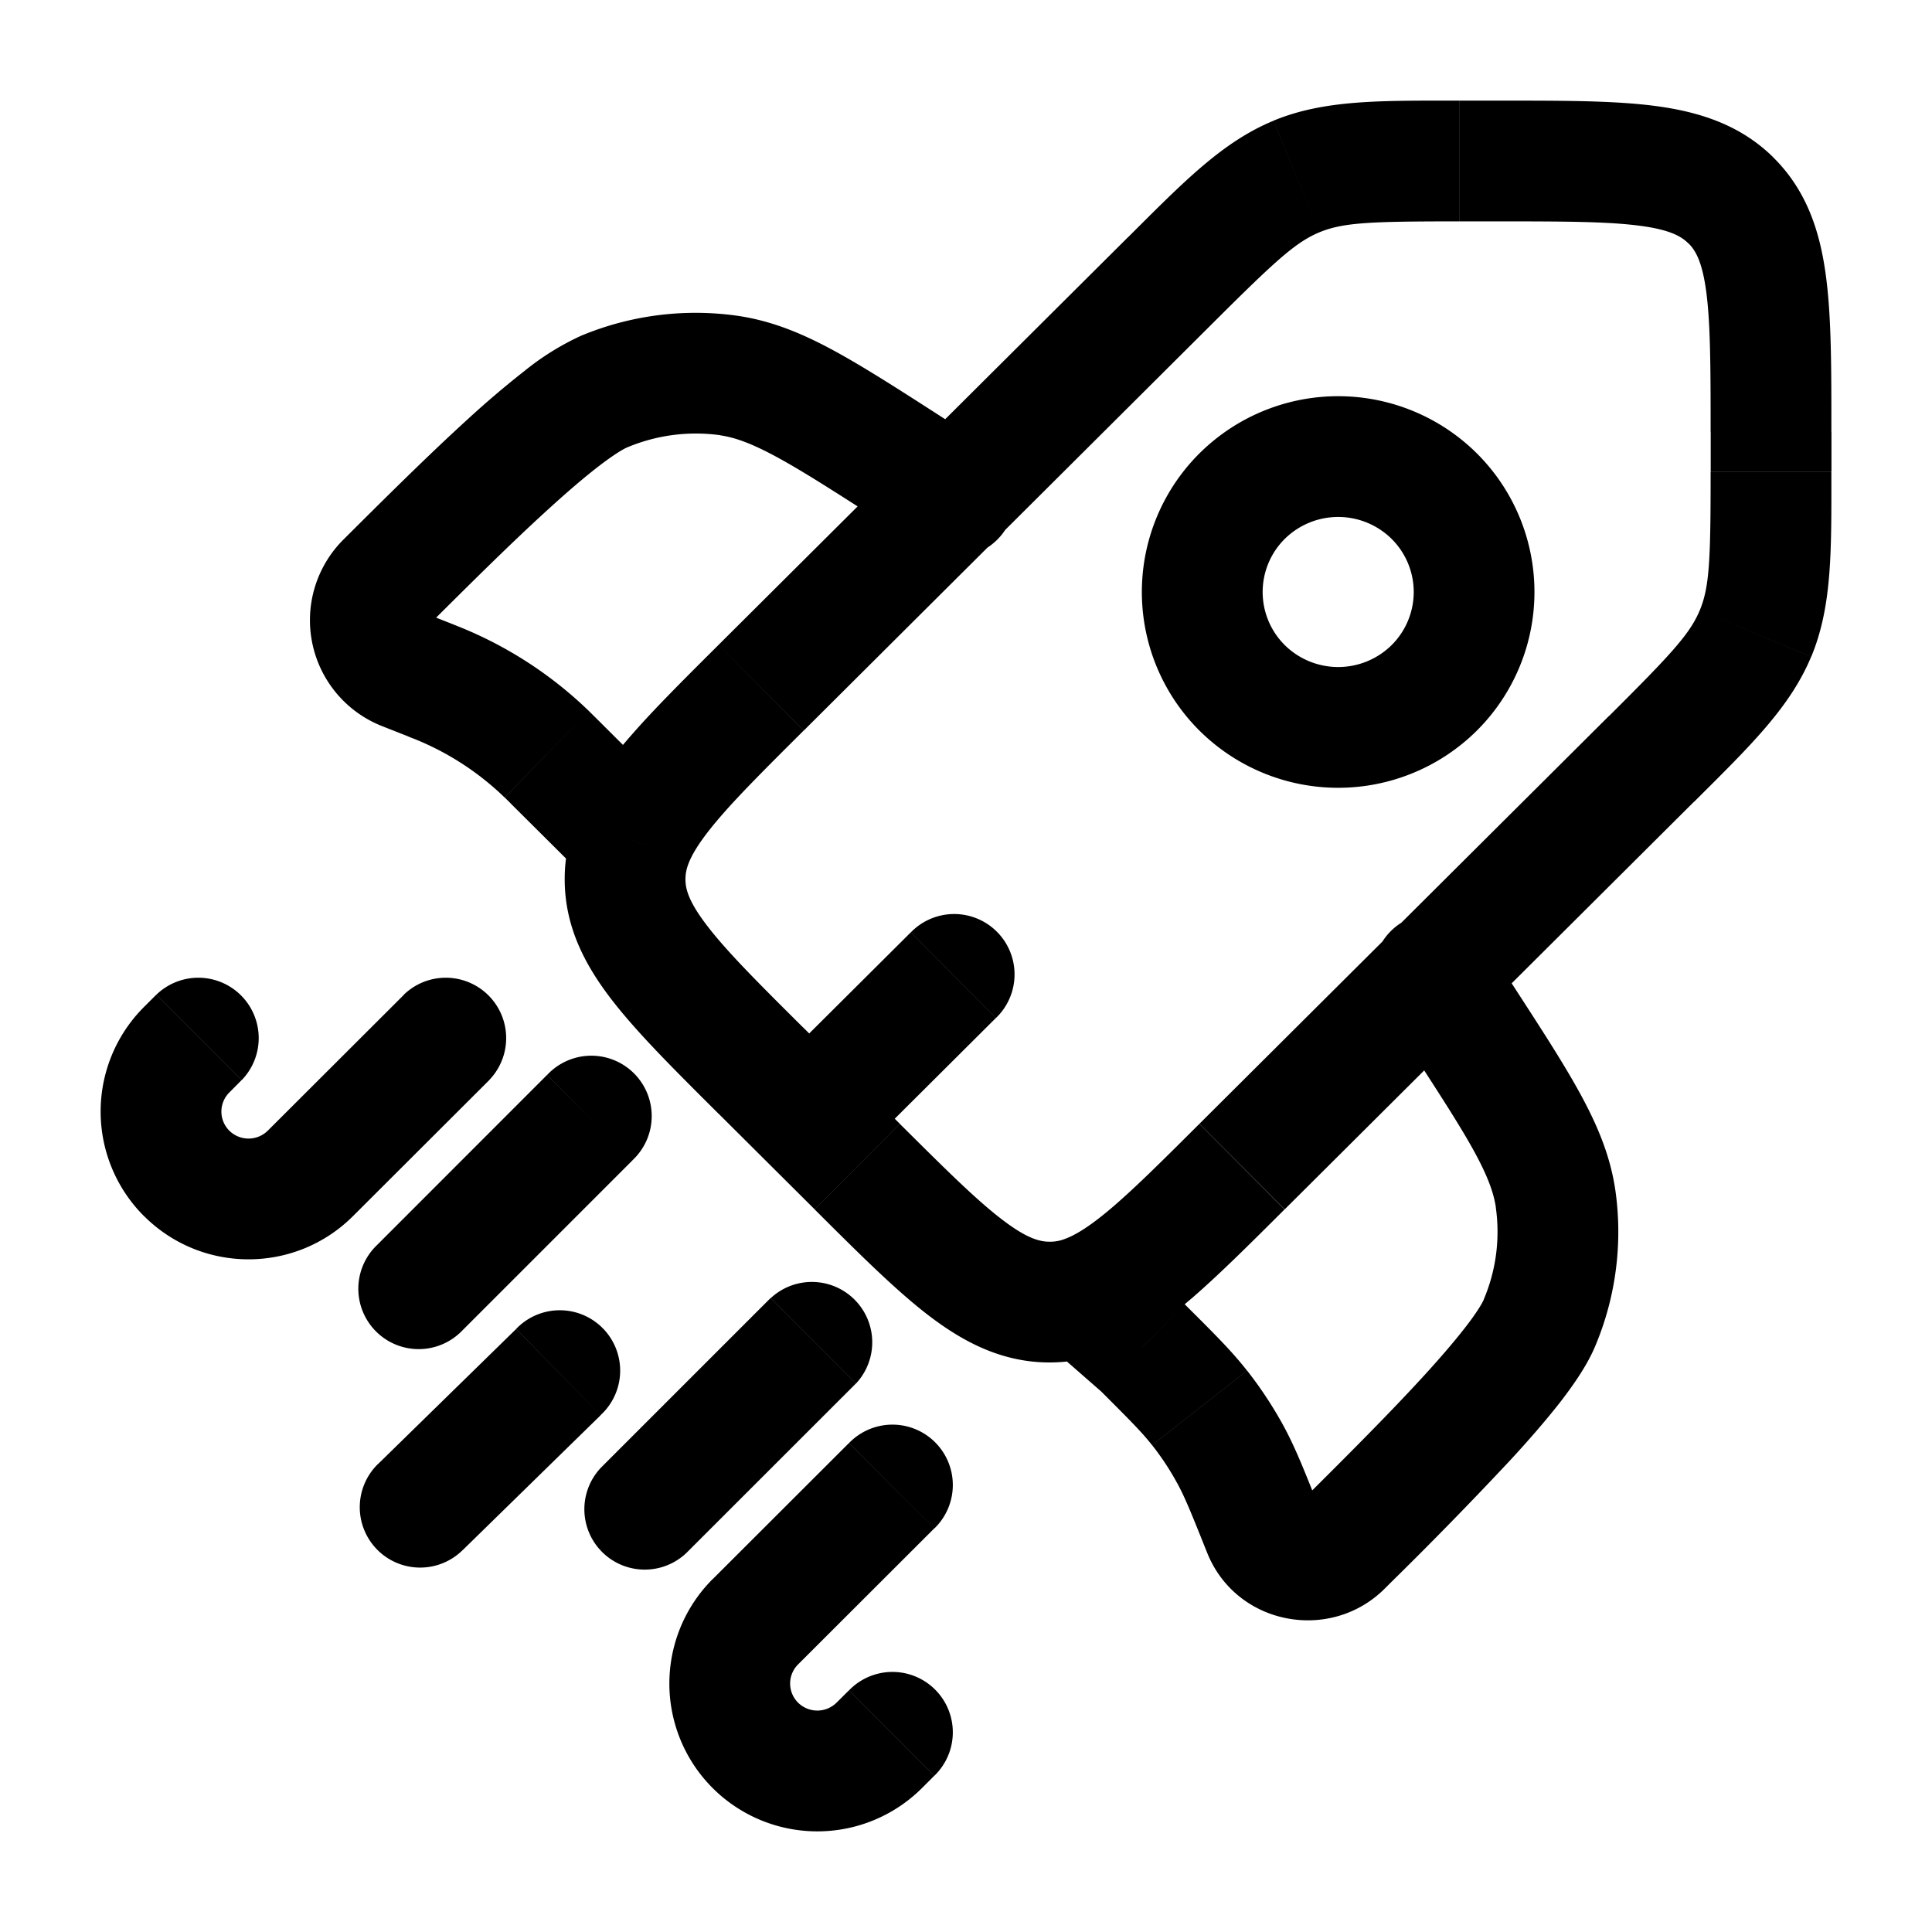 <svg xmlns="http://www.w3.org/2000/svg" width="800" height="800" fill="none" viewBox="0 0 24 24"><path fill="#000" d="M22 5.365h.75zM9.455 13.303l.529-.532zm0-4.76.529.532zm5.974 5.95-.53-.532zm-4.78 0-.529.531zm9.866-5.066.53.532zM22 5.858h-.75zm-7.459-2.38-.529-.531zm-2.168 9.167a.75.75 0 1 0-1.058-1.063zM7.71 10.282l.53-.53V9.75zm3.729-3.488a.75.75 0 1 0 .81-1.262zm-.142-.983-.406.631zM9.06 4.666l.11-.742zM4.796 7.234l.53.531zm2.71-2.37.287.693zM5.35 8.453l.276-.698zm.107.043-.285.693zm1.415.954.53-.532zm-.082-.081-.522.538zM5.02 8.322l-.275.698zm8.714 8.015-.53.531.036.034zm4.713-4.631a.75.75 0 1 0-1.258.816zm-.276.953-.629.408zm1.151 2.226.742-.11zm-2.579 4.246.53.532zm2.38-2.698.692.29zm-3.432 2.576.696-.278zm-.413-.949-.657.361zm-1.089-1.324.53-.532-.018-.017-.018-.015zm.712.753.59-.463zm1.769 1.715-.53-.531zm-3.18-3.11-.26-.705zm-5.629-5.659.696.28zm-1.784 2.982a.75.75 0 0 0-1.06-1.061zm-2.222 1.16-.53-.531zM2.32 13.04l-.53-.53zm.683.377a.75.75 0 0 0-1.06-1.061zm8.604 5.57a.75.75 0 1 0-1.06-1.061zm-2.222 1.159.53.53zm1.538 1.536.53.53zm.684.377a.75.75 0 1 0-1.06-1.061zm-.973-4.873a.75.75 0 0 0-1.06-1.06zM7.47 18.227a.75.75 0 0 0 1.06 1.061zm.387-3.814a.75.75 0 1 0-1.06-1.06zM4.68 15.47a.75.75 0 1 0 1.061 1.06zm2.78 2.11a.75.75 0 1 0-1.048-1.072zm-2.758.6a.75.75 0 1 0 1.049 1.072zm15.284-9.285L14.9 13.96l1.059 1.063 5.086-5.065zm-8.808 5.065-1.194-1.19-1.059 1.063 1.195 1.19zM9.985 9.075 15.07 4.01l-1.058-1.063-5.087 5.065zm8.142-6.325h.495v-1.5h-.495zm3.124 2.615v.493h1.5v-.493zM18.62 2.75c.818 0 1.356.002 1.755.055.378.05.516.135.6.22l1.06-1.064c-.41-.408-.918-.57-1.46-.643-.522-.07-1.179-.068-1.954-.068zm4.13 2.615c0-.772.002-1.426-.069-1.946-.073-.542-.236-1.049-.647-1.458l-1.058 1.063c.084.084.168.22.219.595.053.397.055.932.055 1.746zM9.984 12.771c-.579-.575-.958-.955-1.201-1.273-.231-.301-.268-.457-.268-.575h-1.5c0 .58.244 1.053.577 1.487.32.417.785.878 1.333 1.424zm.136 2.253c.548.546 1.012 1.01 1.43 1.328.436.331.91.573 1.489.573v-1.5c-.121 0-.279-.038-.581-.268-.32-.242-.701-.62-1.28-1.196zM21.045 9.96c.688-.686 1.19-1.168 1.454-1.802l-1.384-.576c-.123.294-.353.542-1.129 1.315zm.205-4.101c0 1.093-.013 1.43-.135 1.723l1.385.576c.263-.634.25-1.329.25-2.299zM15.07 4.01c.776-.773 1.026-1.002 1.322-1.125L15.82 1.5c-.636.262-1.119.762-1.808 1.448zm3.056-2.76c-.975 0-1.671-.013-2.306.249l.572 1.386c.296-.122.637-.135 1.734-.135zM10.58 14.43l1.792-1.785-1.058-1.063-1.792 1.784zm1.668-8.898-.548-.351-.81 1.261.547.352zm-.548-.351c-.539-.347-.979-.63-1.359-.835-.389-.21-.76-.361-1.172-.422l-.22 1.484c.176.026.374.094.681.259.317.17.7.416 1.26.775zM5.325 7.765c.49-.488 1.014-1.01 1.485-1.438.234-.214.447-.396.628-.536.193-.148.308-.215.355-.234l-.575-1.386a3.3 3.3 0 0 0-.695.431 12 12 0 0 0-.724.616c-.5.456-1.048 1.002-1.532 1.484zM9.17 3.924a3.7 3.7 0 0 0-1.952.247l.575 1.386a2.2 2.2 0 0 1 1.158-.15zM4.746 9.02l.33.13.551-1.395-.33-.13zm1.598.961.836.832 1.058-1.062-.836-.833zm-1.269-.83.098.038.57-1.387-.116-.047zm2.327-.233-.089-.088L6.27 9.907l.075.074zm-2.23.271c.409.168.781.412 1.097.718L7.313 8.83a5 5 0 0 0-1.57-1.028zm-.905-2.487a1.414 1.414 0 0 0 .479 2.318l.552-1.395a.086.086 0 0 1 .027.14zm12.923 5.82.353.545 1.259-.816-.354-.545zm-.975 6.078-.073.073 1.058 1.063.073-.073zm1.328-5.533c.36.556.608.938.779 1.253.166.306.233.502.26.676l1.483-.221c-.062-.413-.215-.783-.425-1.17-.205-.379-.49-.817-.838-1.354zm-.27 6.596a50 50 0 0 0 1.49-1.526c.23-.249.443-.495.62-.721.166-.215.334-.457.433-.693l-1.384-.579c-.02.046-.085.16-.235.352-.14.18-.323.392-.538.626-.43.468-.954.99-1.444 1.478zm1.308-4.667a2.15 2.15 0 0 1-.15 1.148l1.385.579a3.66 3.66 0 0 0 .249-1.948zm-3.897 1.176-.455-.399-.988 1.129.455.398zm1.704 2.56c-.186-.467-.3-.758-.451-1.033l-1.315.722c.097.177.174.368.373.866zm-2.727-1.465c.38.38.526.526.65.685l1.18-.926c-.193-.247-.416-.467-.772-.822zm2.276.432a5 5 0 0 0-.445-.673l-1.18.926q.175.222.31.47zm1.352-9.687a.945.945 0 0 1-1.331 0l-1.059 1.063a2.445 2.445 0 0 0 3.448 0zm-1.331 0a.93.93 0 0 1 0-1.316l-1.059-1.063a2.43 2.43 0 0 0 0 3.442zm0-1.316a.945.945 0 0 1 1.331 0l1.058-1.063a2.445 2.445 0 0 0-3.448 0zm1.331 0a.93.93 0 0 1 0 1.316l1.058 1.063a2.43 2.43 0 0 0 0-3.442zm-1.147 11.977a.15.15 0 0 1 .131-.042c.038.008.09.039.115.1l-1.393.556c.361.904 1.53 1.12 2.205.449zm-1.243-4.712c-.445.444-.777.774-1.062 1.02s-.47.358-.605.408l.517 1.408c.389-.143.735-.394 1.068-.68.334-.29.709-.663 1.14-1.093zm-1.667 1.428a.5.5 0 0 1-.193.036v1.5q.37-.001.71-.128zm1.033.418-.245-.245-1.06 1.062.245.244zm-5.34-7.795c-.421.42-.789.785-1.074 1.111-.285.324-.535.66-.684 1.032l1.391.56c.056-.138.174-.322.42-.603.245-.279.571-.604 1.006-1.037zm-1.759 2.143a2 2 0 0 0-.151.768h1.5c0-.065.011-.13.043-.208zm.013.658.153.153 1.06-1.061-.153-.154zm-2.16 1.543-1.693 1.69 1.06 1.06 1.692-1.689zm-2.17 1.215.153-.154-1.06-1.061-.153.153zm0 .475a.335.335 0 0 1 0-.475l-1.06-1.062a1.835 1.835 0 0 0 0 2.598zm.477 0a.34.34 0 0 1-.477 0l-1.06 1.06c.717.717 1.88.717 2.597 0zm7.22 3.88-1.692 1.69 1.06 1.06 1.692-1.69zm.906 4.287.154-.154-1.06-1.061-.154.153zm-2.598 0a1.84 1.84 0 0 0 2.598 0l-1.06-1.062a.34.34 0 0 1-.478 0zm0-2.598a1.835 1.835 0 0 0 0 2.598l1.06-1.062a.335.335 0 0 1 0-.475zm.718-3.49L7.47 18.227l1.06 1.061 2.103-2.102zm-2.776-2.772L4.68 15.47l1.061 1.06 2.117-2.117zm-.384 3.156-1.71 1.672 1.049 1.072 1.71-1.672z"/></svg>